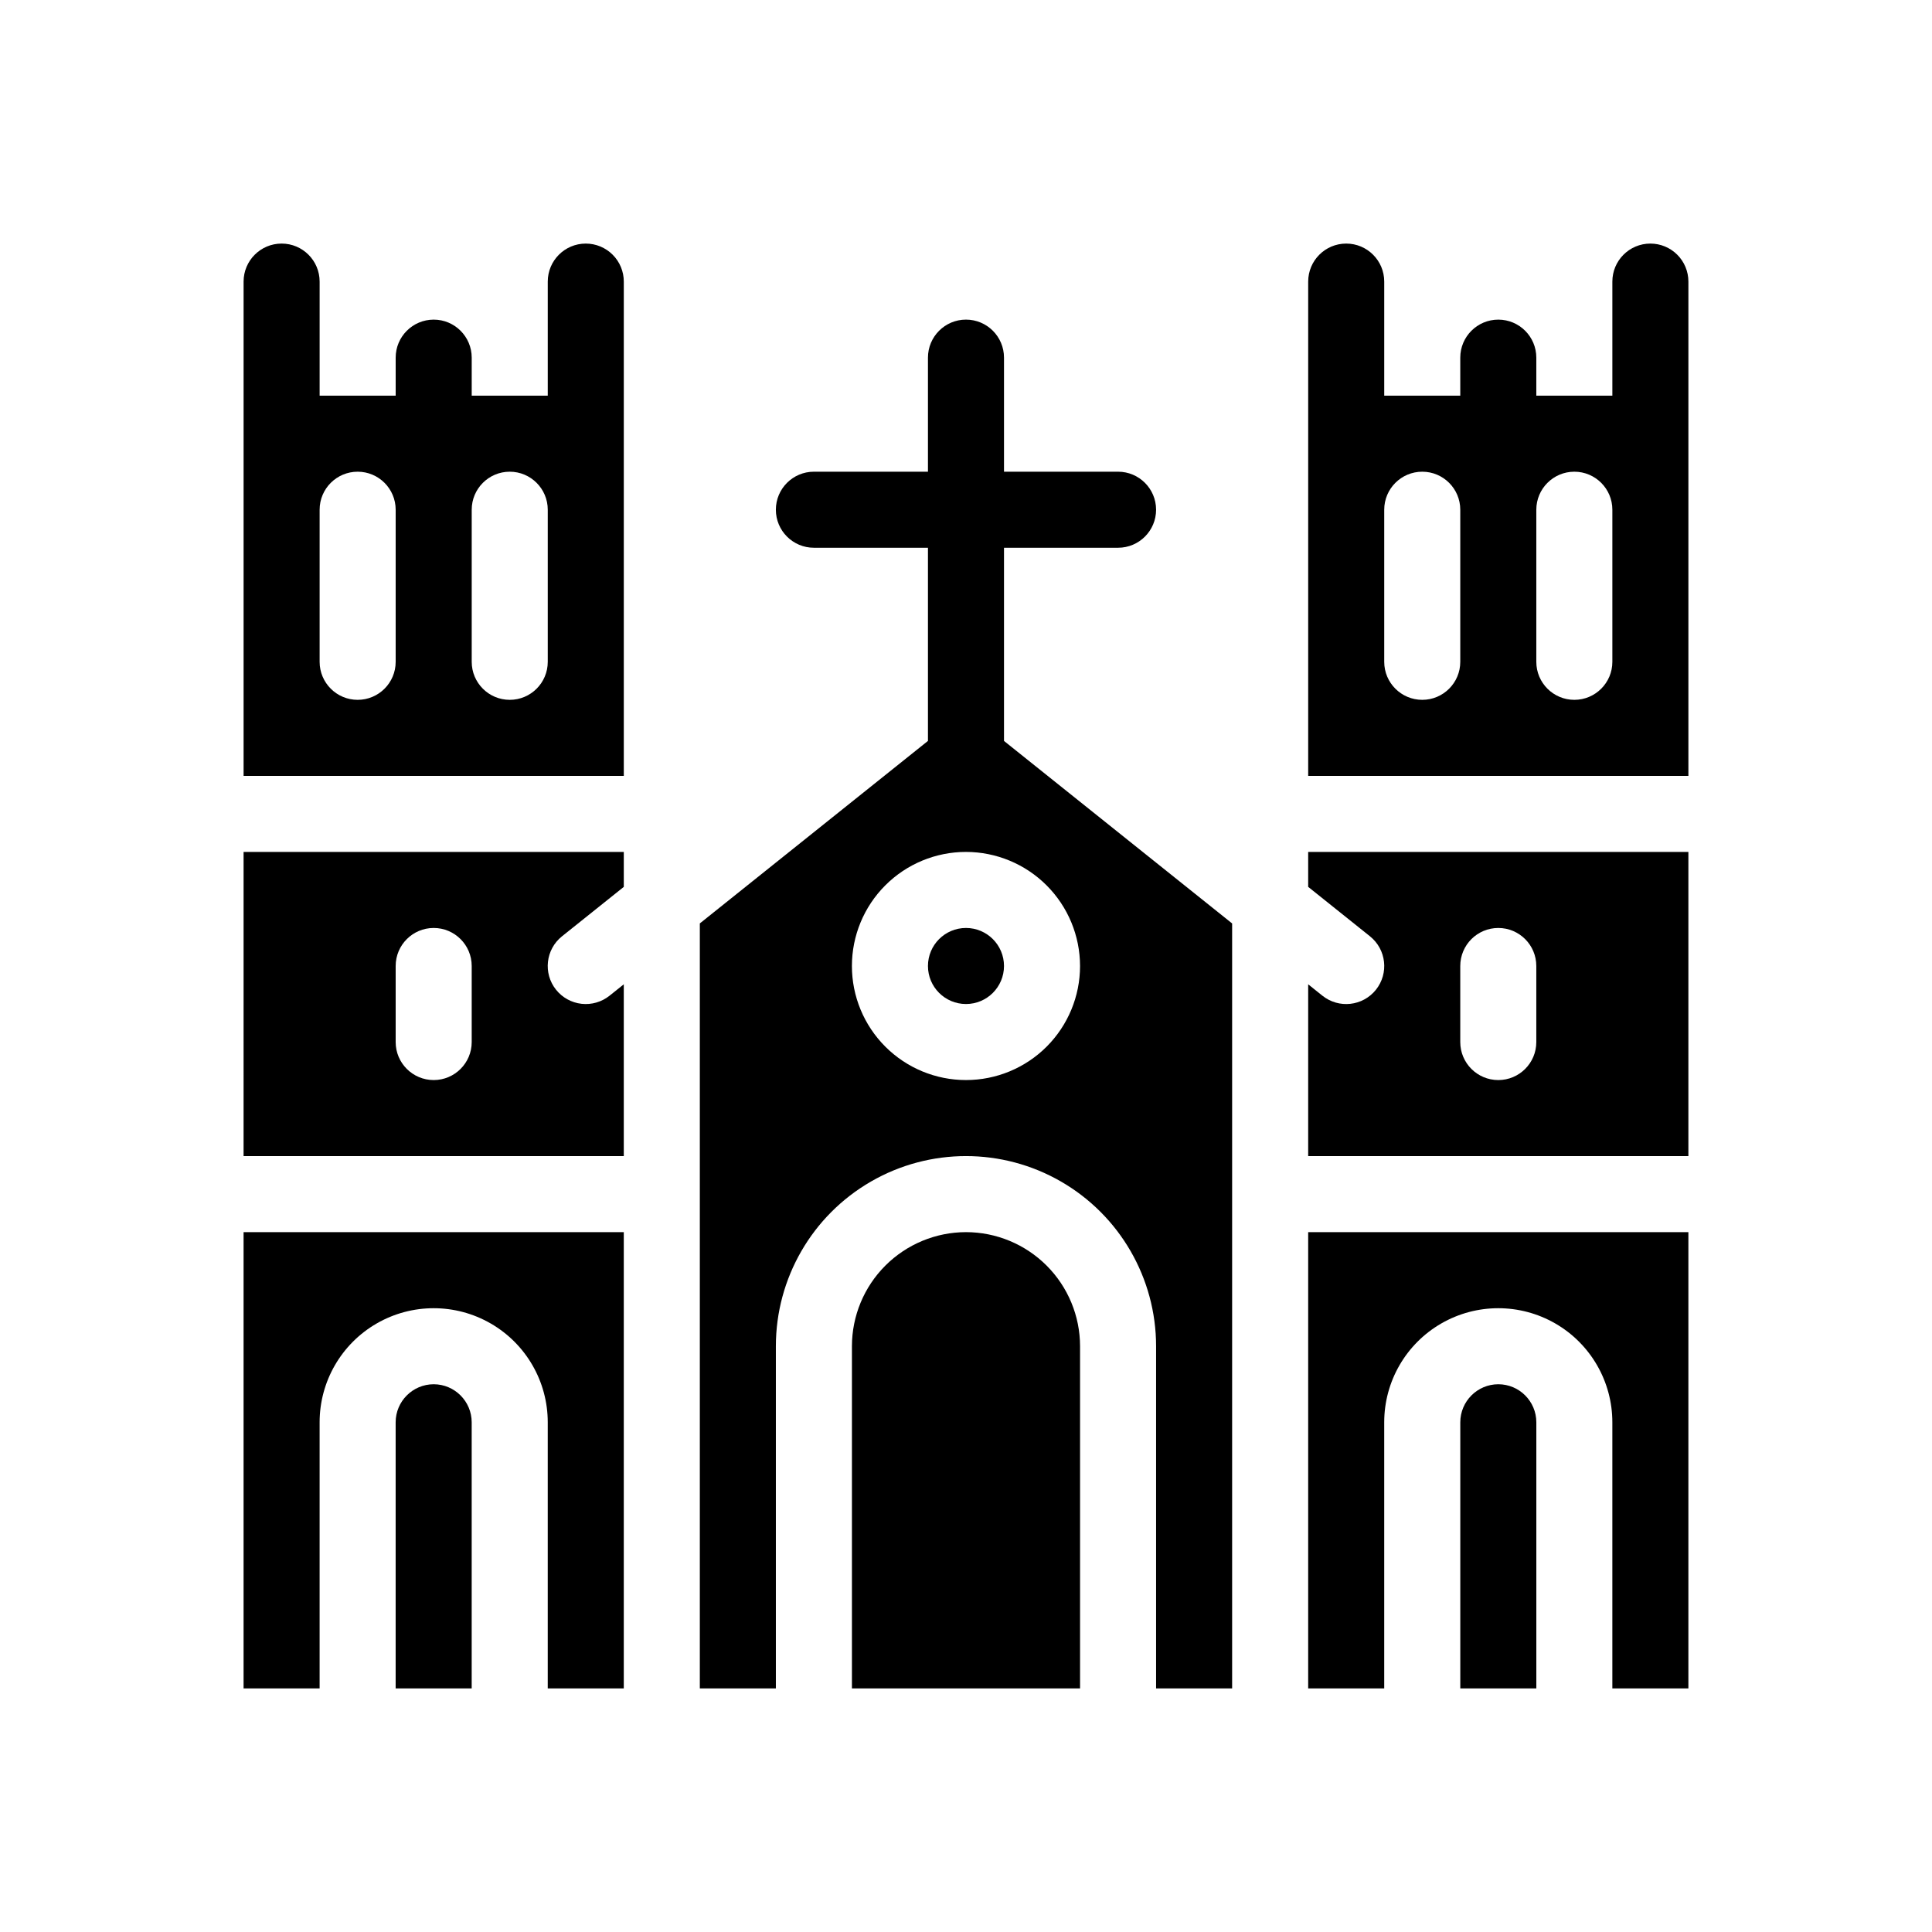 <?xml version="1.0" encoding="UTF-8"?>
<!-- Uploaded to: SVG Repo, www.svgrepo.com, Generator: SVG Repo Mixer Tools -->
<svg fill="#000000" width="800px" height="800px" version="1.1" viewBox="144 144 512 512" xmlns="http://www.w3.org/2000/svg">
 <g>
  <path d="m258.93 510.84c-5.562 0.008-10.07 4.516-10.078 10.078v70.531h20.152v-70.531c-0.008-5.562-4.516-10.07-10.074-10.078z"/>
  <path d="m400 470.53c-8.016 0.008-15.699 3.199-21.367 8.863-5.668 5.668-8.855 13.352-8.863 21.367v90.684h60.457v-90.684c-0.008-8.016-3.195-15.699-8.863-21.367-5.668-5.664-13.352-8.855-21.363-8.863z"/>
  <path d="m208.55 591.45h20.152v-70.531c0-10.801 5.762-20.781 15.113-26.18 9.355-5.398 20.879-5.398 30.23 0s15.113 15.379 15.113 26.18v70.531h20.152v-120.91h-100.76z"/>
  <path d="m490.68 591.45h20.152v-70.531c0-10.801 5.762-20.781 15.113-26.18 9.355-5.398 20.879-5.398 30.23 0 9.352 5.398 15.113 15.379 15.113 26.18v70.531h20.152v-120.91h-100.76z"/>
  <path d="m541.07 510.84c-5.562 0.008-10.07 4.516-10.078 10.078v70.531h20.152v-70.531c-0.008-5.562-4.512-10.07-10.074-10.078z"/>
  <path d="m208.55 450.38h100.76v-45.531l-3.777 3.023c-2.09 1.668-4.754 2.441-7.41 2.148-2.66-0.297-5.09-1.637-6.762-3.723-3.477-4.348-2.773-10.691 1.574-14.168l16.375-13.102v-9.258h-100.76zm40.305-50.383v0.004c0-5.566 4.512-10.078 10.078-10.078 5.562 0 10.074 4.512 10.074 10.078v20.152c0 5.562-4.512 10.074-10.074 10.074-5.566 0-10.078-4.512-10.078-10.074z"/>
  <path d="m299.24 208.55c-5.566 0-10.078 4.512-10.078 10.078v30.227h-20.152v-10.074c0-5.566-4.512-10.078-10.074-10.078-5.566 0-10.078 4.512-10.078 10.078v10.074h-20.152v-30.227c0-5.566-4.512-10.078-10.074-10.078-5.566 0-10.078 4.512-10.078 10.078v130.99h100.76v-130.99c0-2.676-1.062-5.238-2.949-7.125-1.891-1.891-4.453-2.953-7.125-2.953zm-50.383 110.84c0 5.562-4.512 10.074-10.074 10.074-5.566 0-10.078-4.512-10.078-10.074v-40.305c0-5.566 4.512-10.078 10.078-10.078 5.562 0 10.074 4.512 10.074 10.078zm40.305 0c0 5.562-4.512 10.074-10.074 10.074-5.566 0-10.078-4.512-10.078-10.074v-40.305c0-5.566 4.512-10.078 10.078-10.078 5.562 0 10.074 4.512 10.074 10.078z"/>
  <path d="m581.37 208.55c-5.566 0-10.078 4.512-10.078 10.078v30.227h-20.152v-10.074c0-5.566-4.512-10.078-10.074-10.078-5.566 0-10.078 4.512-10.078 10.078v10.074h-20.152v-30.227c0-5.566-4.512-10.078-10.074-10.078-5.566 0-10.078 4.512-10.078 10.078v130.99h100.76v-130.99c0-2.676-1.062-5.238-2.949-7.125-1.891-1.891-4.453-2.953-7.125-2.953zm-50.383 110.84c0 5.562-4.512 10.074-10.074 10.074-5.566 0-10.078-4.512-10.078-10.074v-40.305c0-5.566 4.512-10.078 10.078-10.078 5.562 0 10.074 4.512 10.074 10.078zm40.305 0c0 5.562-4.512 10.074-10.074 10.074-5.566 0-10.078-4.512-10.078-10.074v-40.305c0-5.566 4.512-10.078 10.078-10.078 5.562 0 10.074 4.512 10.074 10.078z"/>
  <path d="m410.07 309.31v-20.152h30.23c5.562 0 10.074-4.512 10.074-10.074 0-5.566-4.512-10.078-10.074-10.078h-30.23v-30.227c0-5.566-4.512-10.078-10.074-10.078-5.566 0-10.078 4.512-10.078 10.078v30.227h-30.227c-5.566 0-10.078 4.512-10.078 10.078 0 5.562 4.512 10.074 10.078 10.074h30.227v51.188l-60.457 48.367v202.73h20.152v-90.684c0-18 9.602-34.633 25.191-43.633 15.586-9 34.793-9 50.379 0 15.59 9 25.191 25.633 25.191 43.633v90.684h20.152v-202.72l-60.457-48.367zm20.152 90.688c0 8.016-3.184 15.703-8.852 21.375-5.672 5.668-13.359 8.852-21.375 8.852-8.02 0-15.707-3.184-21.375-8.852-5.672-5.672-8.855-13.359-8.855-21.375 0-8.02 3.184-15.707 8.855-21.375 5.668-5.672 13.355-8.855 21.375-8.855 8.012 0.008 15.695 3.195 21.363 8.863 5.668 5.668 8.855 13.352 8.863 21.367z"/>
  <path d="m410.07 400c0 5.562-4.512 10.074-10.074 10.074-5.566 0-10.078-4.512-10.078-10.074 0-5.566 4.512-10.078 10.078-10.078 5.562 0 10.074 4.512 10.074 10.078"/>
  <path d="m490.68 379.03 16.375 13.098v0.004c4.348 3.477 5.051 9.82 1.574 14.168-3.481 4.348-9.824 5.051-14.172 1.574l-3.777-3.023v45.531h100.76v-80.609h-100.76zm40.305 20.973c0-5.566 4.512-10.078 10.078-10.078 5.562 0 10.074 4.512 10.074 10.078v20.152c0 5.562-4.512 10.074-10.074 10.074-5.566 0-10.078-4.512-10.078-10.074z"/>
 </g>
</svg>